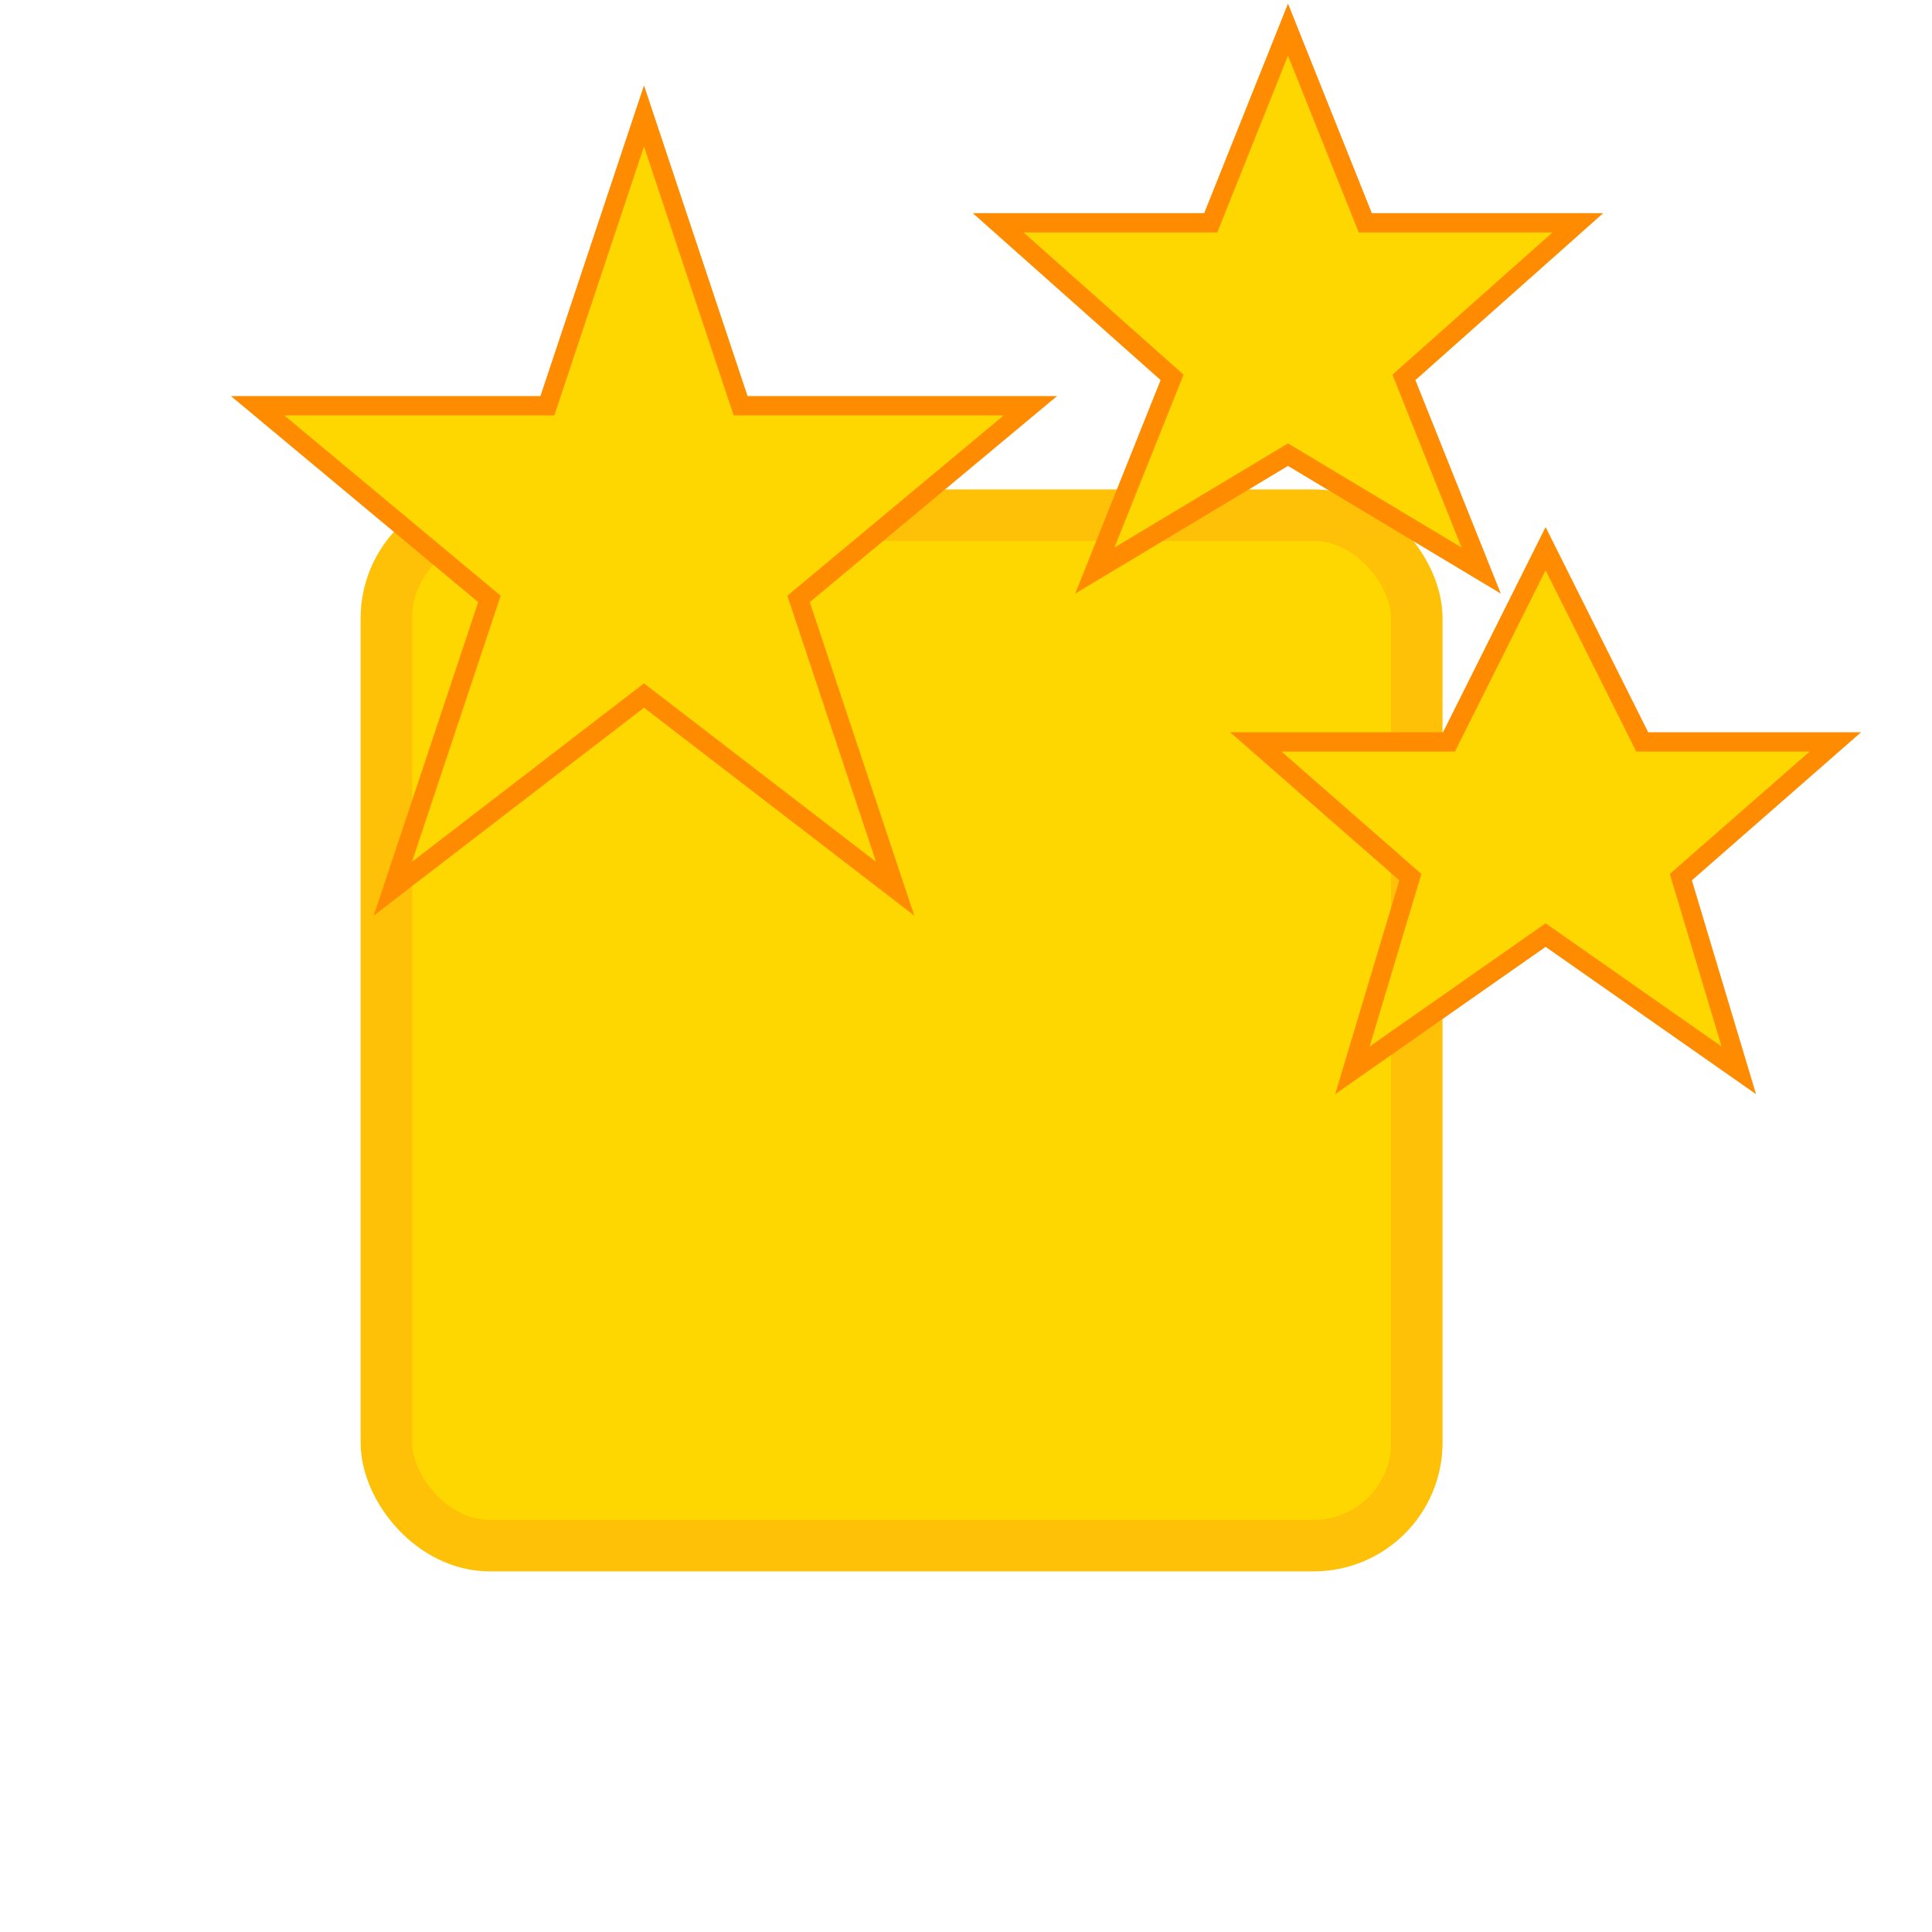 <svg xmlns="http://www.w3.org/2000/svg" version="1.1" xmlns:xlink="http://www.w3.org/1999/xlink" xmlns:svgjs="http://svgjs.dev/svgjs" width="64" height="64"><svg xmlns="http://www.w3.org/2000/svg" width="64" height="64" viewBox="0 0 150 150">
  <!-- Square Post-it note -->
  <rect x="30" y="40" width="80" height="80" rx="8" fill="#FFD700" stroke="#FFC107" stroke-width="4"></rect>
  
  <!-- Shine effect - larger stars -->
  <g fill="gold" stroke="darkorange" stroke-width="1">
    <!-- Star 1 (centered at approximately 50,42) -->
    <g transform="translate(50,42) scale(1.5) translate(-50,-42)">
      <polygon points="50,20 55,35 70,35 58,45 63,60 50,50 37,60 42,45 30,35 45,35"></polygon>
    </g>
    <!-- Star 2 (centered at approximately 100,25.4) -->
    <g transform="translate(100,25.4) scale(1.5) translate(-100,-25.4)">
      <polygon points="100,10 104,20 115,20 106,28 110,38 100,32 90,38 94,28 85,20 96,20"></polygon>
    </g>
    <!-- Star 3 (centered at approximately 120,64.8) -->
    <g transform="translate(120,64.8) scale(1.5) translate(-120,-64.8)">
      <polygon points="120,50 125,60 135,60 127,67 130,77 120,70 110,77 113,67 105,60 115,60"></polygon>
    </g>
  </g>
</svg><style>@media (prefers-color-scheme: light) { :root { filter: none; } }
@media (prefers-color-scheme: dark) { :root { filter: none; } }
</style></svg>